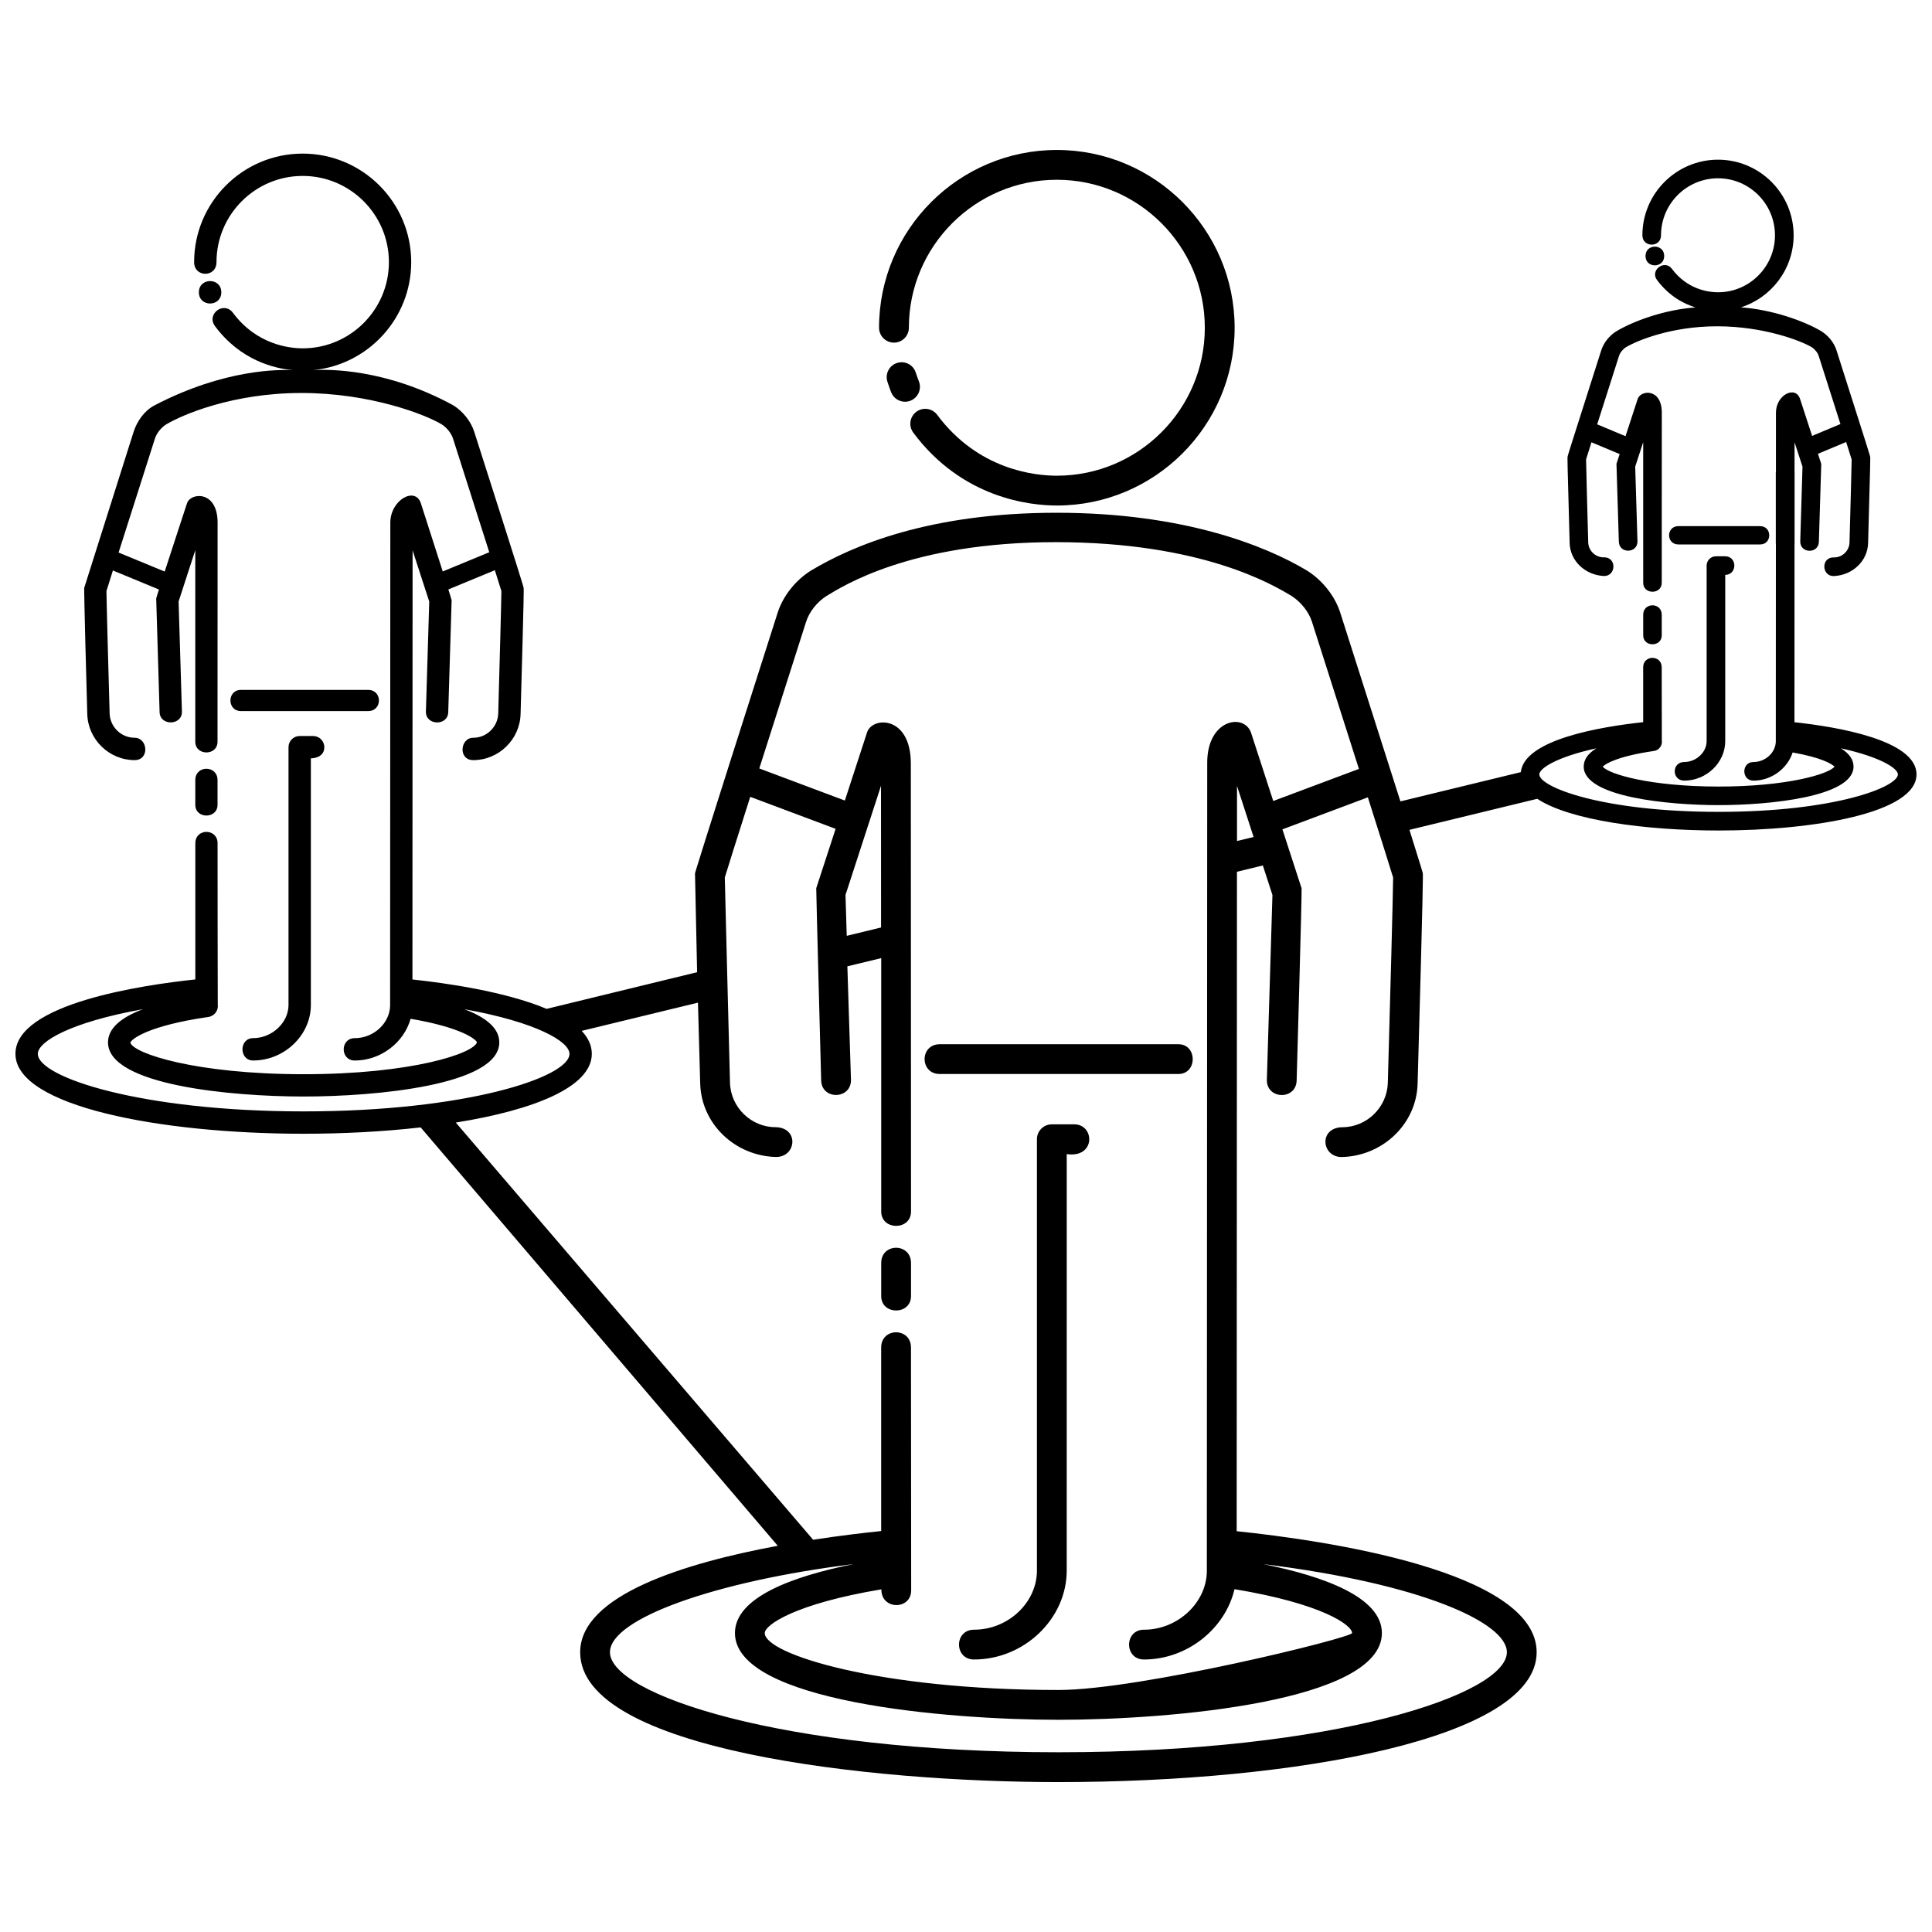<?xml version="1.0" encoding="UTF-8"?>
<!-- Uploaded to: SVG Repo, www.svgrepo.com, Generator: SVG Repo Mixer Tools -->
<svg width="800px" height="800px" version="1.1" viewBox="144 144 512 512" xmlns="http://www.w3.org/2000/svg">
 <defs>
  <clipPath id="a">
   <path d="m148.09 184h503.81v433h-503.81z"/>
  </clipPath>
 </defs>
 <path d="m380.91 234.8c2.18 0 3.949-1.77 3.949-3.945 0-21.625 17.594-39.215 39.215-39.215 21.625 0 39.215 17.594 39.215 39.215 0 21.625-17.594 39.211-39.215 39.211-5.918 0-20.863-1.57-31.711-16.133-1.301-1.75-3.777-2.109-5.527-0.805-1.75 1.305-2.109 3.777-0.805 5.527 12.988 17.434 30.934 19.312 38.043 19.312 25.98 0 47.117-21.137 47.117-47.109 0-25.977-21.129-47.117-47.117-47.117-25.977 0-47.117 21.137-47.117 47.117 0.008 2.172 1.777 3.941 3.953 3.941z"/>
 <path d="m584.38 312.37v-5.445c0-3.352-4.914-3.352-4.914 0v5.445c0 3.164 4.914 3.164 4.914 0z"/>
 <path d="m428.72 441.96h-5.977c-2.18 0-3.945 1.77-3.945 3.945v114.3c0 8.504-7.637 15.684-16.676 15.684-5.297 0-5.297 7.894 0 7.894 13.32 0 24.57-10.801 24.57-23.582l0.004-110.35c7.684 1.121 7.492-7.816 2.023-7.894z"/>
 <path d="m377.53 478.71v8.762c0 5.094 7.898 5.094 7.898 0v-8.762c-0.004-5.383-7.898-5.383-7.898 0z"/>
 <path d="m585.03 211.84c0 3.305-4.957 3.305-4.957 0 0-3.305 4.957-3.305 4.957 0"/>
 <path d="m610.43 283.43h-21.625c-3.305 0-3.305 4.856 0 4.856h21.625c3.25 0.004 3.25-4.856 0-4.856z"/>
 <path d="m598.74 291.42c-1.367 0-2.465 1.102-2.465 2.469v46.527c0 2.941-2.769 5.523-5.926 5.523-3.367 0-3.367 4.934 0 4.934 5.883 0 10.855-4.793 10.855-10.461v-44.059c3.234-0.051 3.215-4.934-0.039-4.934z"/>
 <path d="m387.52 245.08c-0.301-0.781-0.578-1.566-0.828-2.328-0.66-2.082-2.883-3.231-4.957-2.562-2.082 0.66-3.231 2.883-2.562 4.957 0.293 0.922 0.625 1.859 0.984 2.793 0.605 1.566 2.102 2.523 3.684 2.523 0.473 0 0.957-0.09 1.426-0.266 2.031-0.801 3.047-3.082 2.254-5.117z"/>
 <g clip-path="url(#a)">
  <path d="m619.55 335.39 0.016-47.273c0.004-0.051 0.016-0.098 0.016-0.152v-18.812c0-0.035-0.004-0.066-0.012-0.098l0.004-7.859 2.106 6.465-0.594 19.766c-0.105 3.281 4.832 3.426 4.934 0.152l0.629-20.625-0.875-2.695 7.477-3.125c0.73 2.312 1.258 3.996 1.457 4.644-0.023 2.047-0.348 13.984-0.57 21.977-0.055 2.191-1.867 3.969-4.098 3.969-3.562-0.125-3.32 5.125 0.039 4.934 4.836-0.266 8.879-3.941 8.988-8.777 0.629-22.242 0.586-22.547 0.551-22.801-0.039-0.266-0.086-0.574-8.938-28.27-0.629-1.961-2.098-3.82-3.965-5.008-4.57-2.742-13.148-5.777-21.355-6.352 8.086-2.578 13.969-10.16 13.969-19.098 0-11.047-8.988-20.035-20.035-20.035-11.047 0-20.043 8.988-20.043 20.035 0 3.305 4.934 3.305 4.934 0 0-8.328 6.777-15.105 15.105-15.105 8.324 0 15.098 6.777 15.098 15.105 0 8.328-6.777 15.105-15.098 15.105-2.281 0-8.039-0.605-12.223-6.219-1.918-2.578-5.875 0.367-3.953 2.949 3.129 4.195 6.926 6.266 10.184 7.281-8.184 0.594-16.426 3.606-21.016 6.363-1.824 1.152-3.293 3.019-3.93 4.988-8.852 27.695-8.898 27.977-8.934 28.238-0.035 0.262-0.082 0.559 0.551 22.801 0.105 4.836 4.152 8.508 8.984 8.781 3.367 0.188 3.602-5.062 0.039-4.934-2.223 0-4.047-1.785-4.098-3.977-0.227-7.992-0.543-19.93-0.57-21.977 0.195-0.641 0.715-2.281 1.426-4.539l7.477 3.125c-0.516 1.562-0.848 2.594-0.848 2.594l0.629 20.625c0.102 3.273 5.027 3.129 4.934-0.152l-0.598-19.738c0.828-2.527 1.527-4.672 2.117-6.484l0.004 37.262c0 3.164 4.914 3.164 4.914 0l0.016-45.07c0-6.555-5.617-6.047-6.398-3.633-0.035 0.102-1.707 5.223-3.219 9.855l-7.508-3.141c1.777-5.586 4.016-12.602 5.785-18.129 0.277-0.871 1.012-1.785 1.812-2.293 2.805-1.684 11.887-5.562 24.184-5.562 12.289 0 22.191 3.812 25.066 5.535 0.848 0.539 1.582 1.449 1.859 2.316 1.758 5.5 3.984 12.473 5.758 18.055l-7.508 3.141-3.184-9.773c-1.195-3.68-6.398-1.148-6.398 3.633 0 0-0.004 6.277-0.004 15.461-0.012 0.105-0.031 0.207-0.035 0.324v18.812c0 0.102 0.016 0.188 0.023 0.281-0.012 24.137-0.02 51.984-0.023 52.281-0.066 2.934-2.769 5.406-5.918 5.406-3.231 0-3.231 4.934 0 4.934 4.769 0 9.004-3.215 10.383-7.465 7.496 1.316 10.414 3.019 11.098 3.762-1.613 1.996-12.629 5.269-30.711 5.269-18.086 0-29.094-3.273-30.719-5.269 0.75-0.828 4.238-2.816 13.574-4.16 1.352-0.195 2.281-1.445 2.09-2.797-0.02-0.141-0.031-19.367-0.031-19.367 0-3.344-4.914-3.344-4.914 0v14.531c-11.043 1.184-31.492 4.543-32.422 13.238l-31.91 7.754c-3.231-10.172-8.219-25.836-15.949-50.027-1.406-4.363-4.664-8.508-8.727-11.094-0.031-0.016-0.059-0.035-0.09-0.051-10.953-6.57-32.695-15.316-66.34-15.316-33.641 0-54.078 8.699-65.156 15.352-4.082 2.57-7.359 6.727-8.77 11.113-21.699 67.863-21.91 69.082-21.91 69.086v0.016l0.559 26.191s-39.781 9.672-39.887 9.715c-11.023-4.641-26.945-6.867-35.555-7.789l0.039-113.73 4.414 13.578-0.883 29.141c-0.109 3.738 5.805 3.918 5.918 0.18l0.898-29.66c0-0.07-0.332-1.176-0.867-2.871l12.324-5.094c0.883 2.781 1.508 4.769 1.734 5.531-0.023 2.727-0.508 20.504-0.84 32.391-0.086 3.57-3.055 6.481-6.613 6.481-3.516-0.012-4.062 5.926 0 5.926 6.75 0 12.379-5.5 12.535-12.246 0.922-32.613 0.855-33.059 0.812-33.379-0.047-0.332-0.105-0.785-13.098-41.402-0.875-2.734-2.922-5.34-5.531-6.996-17.895-9.758-33.125-9.582-37.16-9.332 14.566-1.402 25.992-13.699 25.992-28.621 0-15.859-12.906-28.762-28.766-28.762s-28.762 12.902-28.762 28.762c0 4.125 5.926 4.125 5.926 0 0-12.594 10.246-22.844 22.844-22.844 12.594 0 22.848 10.246 22.848 22.844 0 12.594-10.246 22.844-22.848 22.844-3.449 0-12.152-0.918-18.477-9.406-2.402-3.231-7.152 0.312-4.75 3.543 6.699 8.988 15.539 11.195 20.746 11.664-3.547-0.211-18.238-0.379-36.828 9.336-2.676 1.395-4.609 4.219-5.492 6.969l-13.098 41.383s-0.109 0.785 0.812 33.391c0.16 6.746 5.785 12.246 12.535 12.246 4.066 0 3.516-5.934 0-5.926-3.562 0-6.531-2.906-6.613-6.481-0.336-11.879-0.82-29.664-0.84-32.391 0.227-0.754 0.84-2.715 1.707-5.461l12.207 5.047c-0.453 1.426-0.734 2.324-0.73 2.387l0.898 30.117c0.117 3.738 6.035 3.562 5.918-0.18l-0.883-29.141c1.891-5.809 3.332-10.227 4.422-13.602v50.75c0 3.797 5.894 3.797 5.894 0l0.02-58.051c0-8.629-7.199-8.031-8.113-5.106-0.191 0.586-3.559 10.816-5.906 18.066l-12.219-5.039c2.734-8.621 6.641-20.863 9.633-30.207 0.457-1.422 1.637-2.902 2.957-3.734 4.262-2.559 17.645-8.34 35.867-8.34 18.223 0 32.789 5.688 37.156 8.305 1.371 0.871 2.551 2.348 3.008 3.762 2.984 9.324 6.871 21.523 9.613 30.137l-12.328 5.094c-2.414-7.57-5.793-18.051-5.793-18.051-1.492-4.59-8.102-0.887-8.102 5.125 0 0-0.039 127.22-0.055 128.02-0.102 4.656-4.387 8.586-9.355 8.586-3.926 0-3.926 5.926 0 5.926 6.926 0 13.043-4.801 14.785-11.059 13.715 2.328 17.367 5.531 17.582 6.219-0.812 2.957-17.297 8.469-45.926 8.469-28.633 0-45.121-5.512-45.926-8.367 0.23-0.84 4.414-4.457 20.66-6.801 1.617-0.23 2.742-1.734 2.508-3.352-0.031-0.211-0.051-42.688-0.051-42.688 0-4.016-5.894-4.016-5.894 0v36.094c-14.113 1.484-47.672 6.445-47.672 19.719 0 13.898 38.414 21.172 76.367 21.172 10.586 0 21.207-0.562 31.02-1.684l94.637 110.88c-24.539 4.551-52.367 13.059-52.367 28.215 0 25.922 76.43 34.406 126.74 34.406 62.941 0 126.74-11.566 126.74-34.406 0-21.637-56.809-29.719-79.496-32.082l0.07-174.76 6.863-1.668 2.543 7.828-1.477 48.926c-0.156 5.273 7.734 5.516 7.891 0.238 0 0 1.445-50.516 1.309-50.949l-5.078-15.613 22.641-8.488c3.465 10.914 6.109 19.281 6.699 21.254-0.02 4.07-0.836 34.223-1.406 54.352-0.156 6.516-5.566 11.82-12.07 11.82-6.359 0.121-5.531 8.062 0 7.894 10.746-0.316 19.711-8.758 19.965-19.508 1.535-54.469 1.426-55.258 1.367-55.672-0.035-0.23-0.086-0.574-3.531-11.523l33.871-8.227c8.695 5.734 28.918 8.402 48.059 8.402 25.262 0 52.445-4.648 52.445-14.863 0.004-9.121-21.09-12.617-32.352-13.832zm-395.09 103.14c-43.004 0-70.441-9.035-70.441-15.25 0-3.266 8.77-8.41 27.875-11.836-6.168 2.316-9.273 5.262-9.273 8.801 0 11.32 32.586 14.344 51.848 14.344s51.848-3.023 51.848-14.344c0-3.543-3.109-6.484-9.281-8.801 19.105 3.43 27.879 8.57 27.879 11.836-0.004 6.215-27.449 15.25-70.453 15.25zm318.88 143.32c0 11.07-45.219 26.512-118.85 26.512-73.637 0-118.85-15.438-118.85-26.512 0-8.871 27.98-18.832 64.566-23.348-16.113 3.231-31.441 8.793-31.441 18.27 0 18.176 56.074 22.988 85.723 22.988 29.652 0 85.723-4.805 85.723-22.988 0-9.48-15.371-15.043-31.449-18.27 42.039 5.188 64.574 15.547 64.574 23.348zm-71.523-214.97v-14.609l4.402 13.543zm9.609-10.605-5.914-18.184c-1.914-5.184-11.715-3.461-11.586 8.262l-0.102 214.2c-0.188 8.312-7.812 15.336-16.66 15.336-5.262 0-5.262 7.894 0 7.894 11.461 0 21.539-8.168 23.992-18.637 23.211 3.84 31.16 9.512 31.16 11.629 0 1.234-56.27 15.09-77.824 15.09-47.449 0-77.828-9.48-77.828-15.09 0-2.117 7.898-7.742 30.91-11.586-0.102 5.481 7.898 5.566 7.894 0.242l-0.051-64.32c0-5.387-7.898-5.387-7.898 0v48.629c-4.781 0.492-11.078 1.238-18.031 2.312l-94.699-110.56c20.781-3.332 36.043-9.457 36.043-18.219 0-2.258-0.992-4.277-2.684-6.082l30.816-7.481c0.168 6 0.363 13.062 0.594 21.387 0.258 10.75 9.219 19.195 19.965 19.508 5.531 0.16 6.352-7.773 0-7.894-6.504 0-11.922-5.305-12.07-11.82-0.195-6.848-1.375-54.23-1.375-54.352 0.59-1.98 3.254-10.41 6.742-21.375l22.625 8.484c-2.754 8.449-5.133 15.734-5.133 15.734-0.051 0.152 1.305 50.949 1.305 50.949 0.16 5.281 8.051 5.039 7.894-0.238l-0.953-30.012 0.082-0.016 8.891-2.152v67.137c0 5.094 7.898 5.094 7.898 0l-0.051-118.7c0-12.832-10.262-12.504-11.602-8.246-0.168 0.52-2.91 8.941-5.883 18.047l-22.676-8.504c4.012-12.605 8.645-27.113 12.414-38.898 0.84-2.629 2.938-5.262 5.387-6.801 4.098-2.457 22.184-14.273 60.746-14.273 38.91 0 57.703 11.375 62.508 14.254 2.492 1.602 4.566 4.207 5.402 6.816 3.785 11.824 8.434 26.391 12.453 39.023zm-103.95-4.035 0.016 37.551-9.098 2.211-0.328-10.836c4.481-13.754 7.445-22.875 9.41-28.926zm221.98 6.91c-30.746 0-47.52-6.559-47.52-9.93 0-1.594 4.59-4.609 15.121-6.914-2.231 1.379-3.356 2.996-3.356 4.848 0 8.066 22.477 10.211 35.754 10.211 13.273 0 35.75-2.152 35.75-10.211 0-1.848-1.125-3.465-3.356-4.848 10.531 2.309 15.113 5.32 15.113 6.914 0 3.363-16.77 9.93-47.508 9.93z"/>
 </g>
 <path d="m456.27 420.73h-63.203c-5.387 0-5.387 7.894 0 7.894h63.203c5.09 0.004 5.09-7.894 0-7.894z"/>
 <path d="m201.65 357.28v-6.539c0-4.019-5.894-4.019-5.894 0v6.539c0 3.797 5.894 3.797 5.894 0z"/>
 <path d="m241.56 326.83h-33.676c-3.762 0-3.762 5.613 0 5.613h33.676c3.816-0.004 3.816-5.613 0-5.613z"/>
 <path d="m202.65 221.46c0 3.965-5.945 3.965-5.945 0 0-3.961 5.945-3.961 5.945 0"/>
 <path d="m223.42 339.05c-1.637 0-2.961 1.324-2.961 2.957v68.332c0 4.68-4.379 8.777-9.367 8.777-3.777 0-3.777 5.926 0 5.926 8.289 0 15.289-6.731 15.289-14.699v-65.371s3.566 0.074 3.566-2.961c0-1.633-1.324-2.957-2.961-2.957z"/>
</svg>
